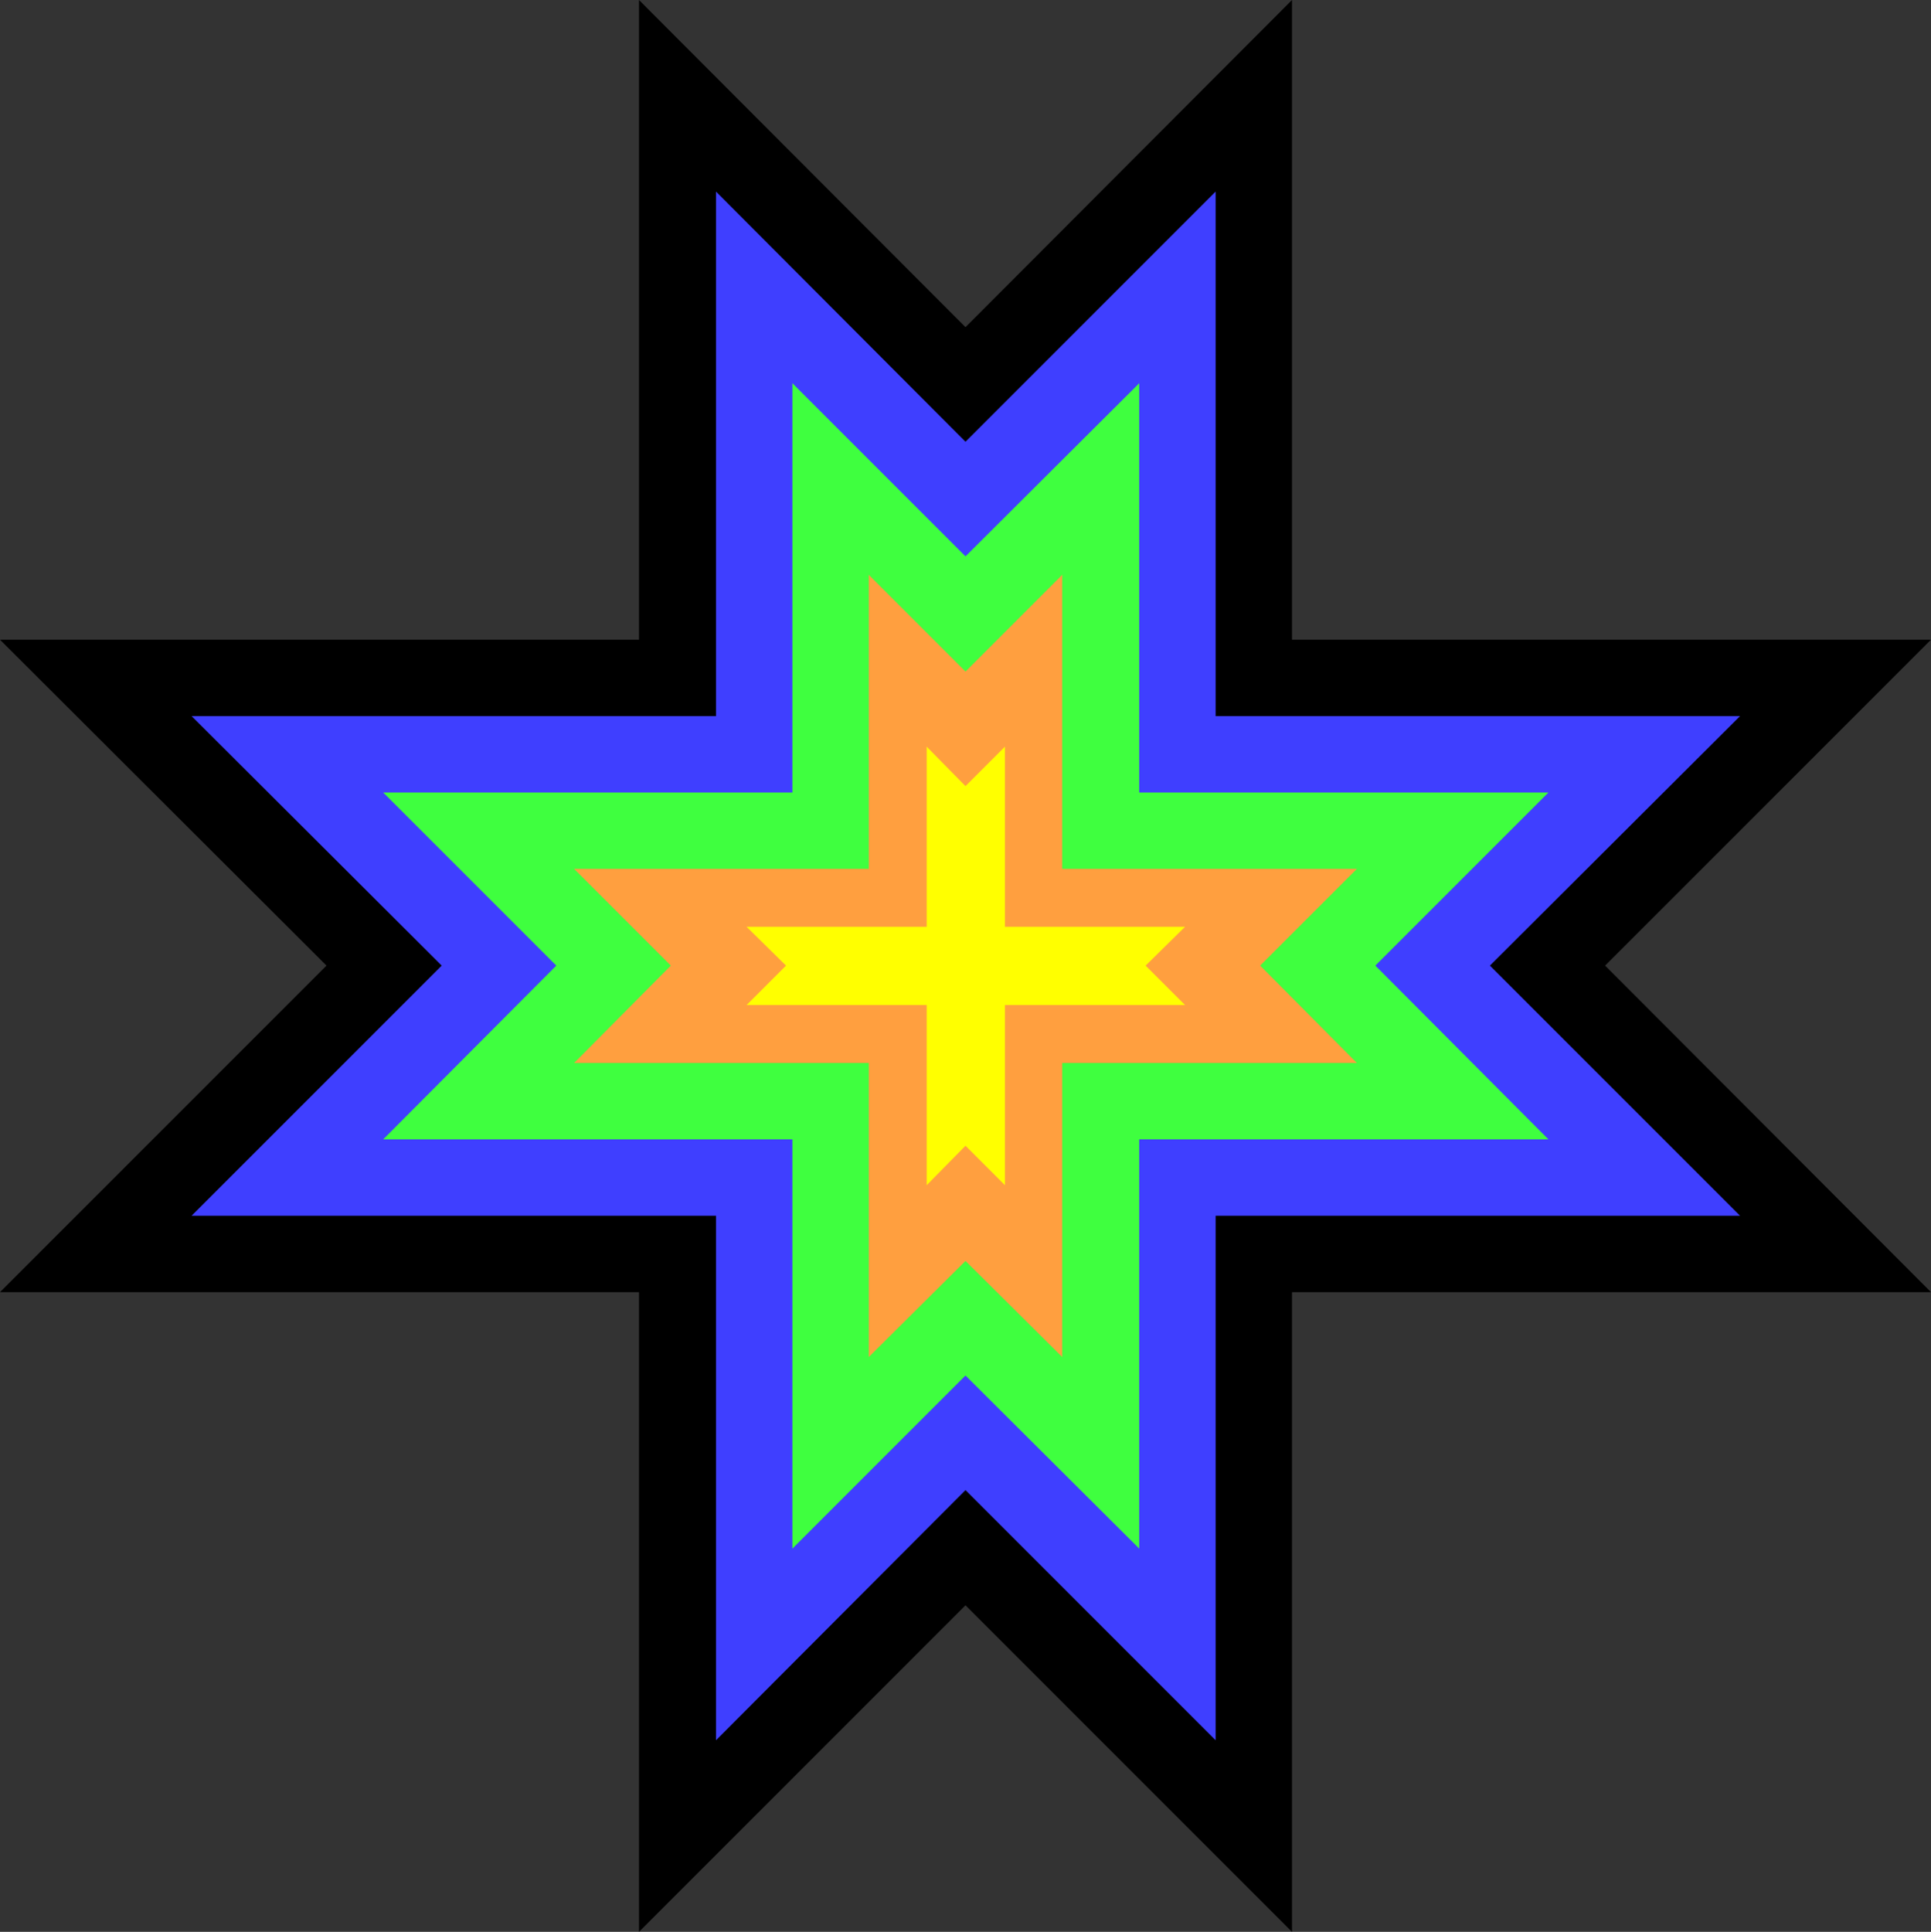 <?xml version="1.0" encoding="UTF-8" standalone="no"?>
<svg
   version="1.0"
   width="129.724mm"
   height="129.766mm"
   id="svg5"
   sodipodi:docname="Tribal Symbol 28.wmf"
   xmlns:inkscape="http://www.inkscape.org/namespaces/inkscape"
   xmlns:sodipodi="http://sodipodi.sourceforge.net/DTD/sodipodi-0.dtd"
   xmlns="http://www.w3.org/2000/svg"
   xmlns:svg="http://www.w3.org/2000/svg">
  <rect width="100%" height="100%" fill="#333333" stroke="none"/>
  <sodipodi:namedview
     id="namedview5"
     pagecolor="#ffffff"
     bordercolor="#000000"
     borderopacity="0.25"
     inkscape:showpageshadow="2"
     inkscape:pageopacity="0.0"
     inkscape:pagecheckerboard="0"
     inkscape:deskcolor="#d1d1d1"
     inkscape:document-units="mm" />
  <defs
     id="defs1">
    <pattern
       id="WMFhbasepattern"
       patternUnits="userSpaceOnUse"
       width="6"
       height="6"
       x="0"
       y="0" />
  </defs>
  <path
     style="fill:#000000;fill-opacity:1;fill-rule:evenodd;stroke:none"
     d="m 407.555,245.147 82.739,82.901 H 328.048 v 162.408 l -82.901,-82.901 -82.901,82.901 V 328.048 H 0 L 82.901,245.147 0,162.408 H 162.246 V 0 L 245.147,83.062 328.048,0 v 162.408 h 162.246 z"
     id="path1" />
  <path
     style="fill:#3f3fff;fill-opacity:1;fill-rule:evenodd;stroke:none"
     d="m 378.305,245.147 63.509,63.509 H 308.656 V 441.814 L 245.147,378.305 181.8,441.814 V 308.656 H 48.642 L 112.15,245.147 48.642,181.8 H 181.8 V 48.642 l 63.347,63.509 63.509,-63.509 V 181.8 H 441.814 Z"
     id="path2" />
  <path
     style="fill:#3fff3f;fill-opacity:1;fill-rule:evenodd;stroke:none"
     d="m 349.217,245.147 43.955,44.117 H 289.264 v 103.909 l -44.117,-43.955 -43.955,43.955 V 289.264 H 97.283 L 141.238,245.147 97.283,201.192 H 201.192 V 97.283 l 43.955,43.955 44.117,-43.955 v 103.909 h 103.909 z"
     id="path3" />
  <path
     style="fill:#ff9f3f;fill-opacity:1;fill-rule:evenodd;stroke:none"
     d="m 319.968,245.147 24.563,24.725 H 269.71 v 74.659 l -24.563,-24.402 -24.563,24.402 v -74.659 h -74.821 l 24.563,-24.725 -24.563,-24.563 h 74.821 v -74.659 l 24.563,24.563 24.563,-24.563 v 74.659 h 74.821 z"
     id="path4" />
  <path
     style="fill:#ffff00;fill-opacity:1;fill-rule:evenodd;stroke:none"
     d="m 290.88,245.147 10.019,10.019 h -45.733 v 45.733 l -10.019,-10.019 -9.858,10.019 v -45.733 h -45.733 l 10.019,-10.019 -10.019,-9.858 h 45.733 v -45.733 l 9.858,10.019 10.019,-10.019 v 45.733 h 45.733 z"
     id="path5" />
</svg>
